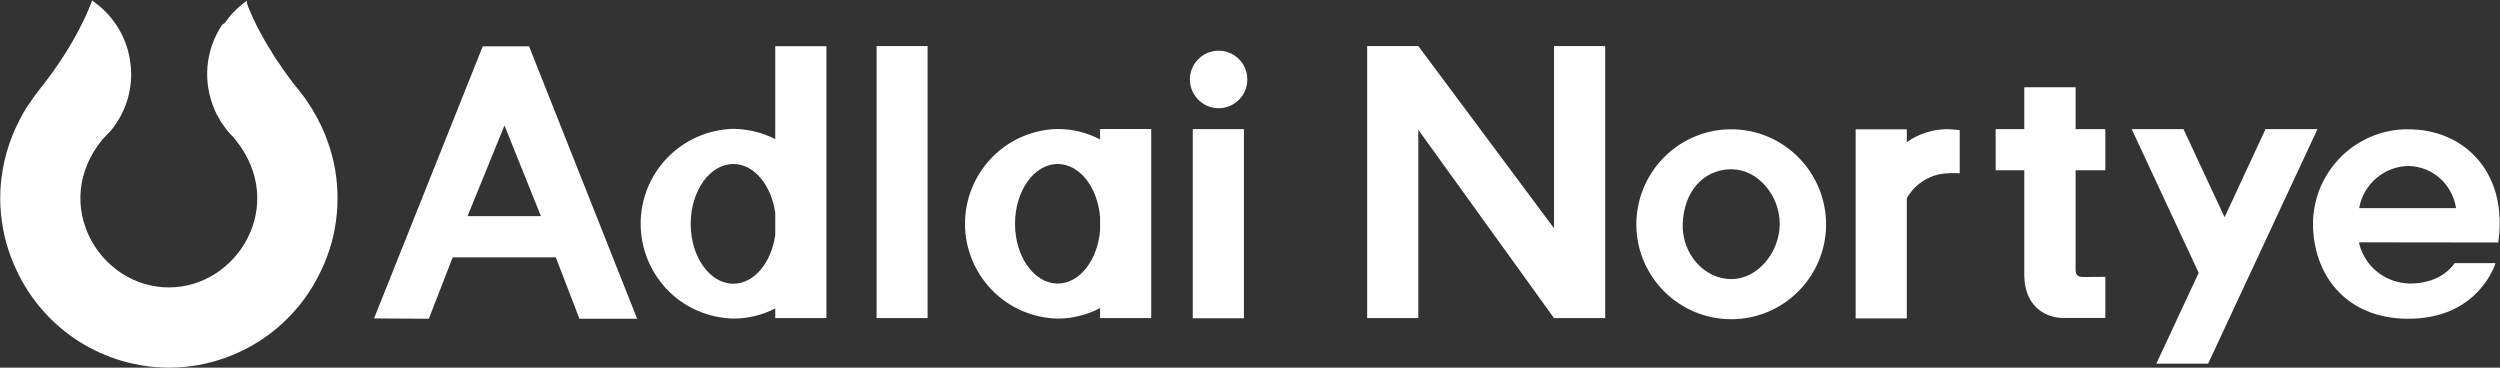 <svg version="1.2" xmlns="http://www.w3.org/2000/svg" viewBox="0 0 1564 230" width="1564" height="230">
	<rect x="0" y="0" width="1564" height="230" fill="#333333" stroke="none"/>
	<title>AN_logo_white-svg</title>
	<style>
		.s0 { fill: #ffffff } 
	</style>
	<path id="Layer" fill-rule="evenodd" class="s0" d="m548.4 28.8h31.9v170.2h-31.9zm423.8 0h32v170.2h-32l-84.9-117.8v117.8h-32v-170.2h32l84.9 114zm-252 51.9v118.3h-32v-6.3q-3.1 1.7-6.3 2.9-3.2 1.2-6.6 2-3.3 0.9-6.8 1.3-3.4 0.4-6.8 0.4c-15.5-0.3-30.3-6.7-41.1-17.8-10.8-11.1-16.9-26-16.9-41.5 0-15.5 6.1-30.4 16.9-41.5 10.8-11.1 25.6-17.5 41.1-17.8q3.4 0 6.8 0.4 3.5 0.4 6.8 1.2 3.4 0.9 6.6 2.1 3.2 1.2 6.3 2.8v-6.5zm-32 55.2c-1.5-18.8-12.8-33.3-26.5-33.3-14.7 0-26.7 16.7-26.7 37.4 0 20.6 12 37.4 26.7 37.4 13.7 0 25-14.6 26.5-33.3zm-171.2-107v170.1h-32v-6.1q-3 1.6-6.2 2.8-3.2 1.2-6.5 2-3.4 0.8-6.7 1.2-3.4 0.4-6.8 0.4c-15.5-0.4-30.3-6.7-41.1-17.8-10.8-11.1-16.9-26-16.9-41.5 0-15.6 6.1-30.5 16.9-41.5 10.8-11.1 25.6-17.5 41.1-17.9q3.4 0 6.8 0.5 3.3 0.4 6.7 1.2 3.3 0.8 6.5 2 3.2 1.2 6.2 2.7v-58.1zm-32 104.3c-2.4-17.3-13.2-30.6-26.2-30.6-14.7 0-26.7 16.8-26.7 37.5 0 20.6 12 37.4 26.7 37.4 13 0 23.8-13.2 26.2-30.5zm261.2-52.4h32v118.3h-32zm570.9 92.4v25.7h-27.5c-10.9-0.6-22.9-7.8-23.2-26.3v-66.1h-17.9v-25.7h17.9v-26.2h32.1v26.2h18.6v25.7h-18.6v62.2c0 3 1 4.6 4.8 4.6zm100.2-92.4h32.5l-68.4 146.7h-32.4l26.5-56.8-41.9-89.9h32.4l25.7 55.1zm-197.5 0.1q1 0 2.1 0.1 1 0.1 2 0.2 1.1 0.1 2.1 0.2v27q-0.9-0.1-1.8-0.1-1 0-1.9 0-0.9 0-1.8 0-0.9 0-1.8 0.1c-2.6 0.1-5.2 0.5-7.8 1.2-2.5 0.8-4.9 1.9-7.1 3.2-2.3 1.4-4.3 3-6.2 4.9-1.8 1.9-3.4 4-4.7 6.3v75.2h-32v-118.3h32v8q2.7-1.9 5.7-3.4 3-1.5 6.1-2.5 3.2-1 6.4-1.6 3.3-0.5 6.6-0.6 1.1 0 2.1 0.1zm-872.1 80.1h-64.5l-14.9 38.4-34.3-0.2 68-170.2h29l67.6 170.4h-36.1zm-32.1-82.5l-23.1 56.7h45.9zm446.8-10.8c-7.3 0-13.8-4.4-16.6-11.1-2.8-6.7-1.3-14.5 3.9-19.6 5.1-5.2 12.9-6.7 19.6-3.9 6.7 2.8 11.1 9.4 11 16.6 0 2.4-0.4 4.7-1.3 6.9-0.9 2.2-2.3 4.2-3.9 5.8-1.7 1.7-3.7 3-5.8 3.9-2.2 0.9-4.5 1.4-6.9 1.4zm380 73.5c-0.5 32.4-26.9 58.5-59.3 58.5-32.5 0-58.9-26.1-59.4-58.5-0.4-32.5 25.3-59.4 57.7-60.3h3.3c32.4 0.9 58.1 27.8 57.7 60.3zm-29-1c0.1-17.5-13.2-33.9-29.6-34.3h-1.6c-16.3 0.5-28.8 13.5-29.5 34.3-0.5 18.8 13.6 34.4 30.4 34.4 16.7 0 30.2-16.9 30.3-34.4zm362.5 11.4q0 0.3 0 0.7c0.8 3.5 2.3 6.9 4.3 10 1.9 3 4.4 5.8 7.3 8 2.9 2.3 6.1 4 9.5 5.2 3.5 1.2 7.1 1.8 10.7 1.9 20.5 0 27.9-12.8 27.9-12.8h25.6c0 0-10.3 35.3-55.4 34.8-37.6-0.3-58.8-26.8-58.8-59.8 0.1-7.7 1.7-15.4 4.7-22.6 3.1-7.1 7.5-13.6 13-19.1 5.5-5.4 12.1-9.7 19.3-12.7 7.1-2.9 14.8-4.4 22.6-4.3 32.4 0 55.3 22.4 57 53.8q0.2 2.1 0.2 4.3 0 2.1-0.1 4.2 0 2.2-0.3 4.3-0.2 2.1-0.5 4.2zm60.6-21.4c-0.5-3.6-1.7-7-3.4-10.2-1.7-3.2-4-6.1-6.7-8.5-2.7-2.4-5.8-4.3-9.2-5.6-3.3-1.3-6.9-2-10.5-2.1-3.7 0.1-7.3 0.8-10.7 2.1-3.5 1.3-6.6 3.2-9.4 5.6-2.8 2.4-5.2 5.3-7 8.4-1.8 3.2-3.1 6.7-3.7 10.3zm-1325.7-14.7c0.5 6.1 0.5 12.3-0.1 18.4-0.6 6.1-1.7 12.2-3.3 18.1-1.7 5.9-3.8 11.7-6.5 17.2-8.5 18.2-21.9 33.5-38.8 44.3-16.9 10.7-36.4 16.5-56.4 16.5-20 0-39.6-5.8-56.5-16.5-16.8-10.8-30.3-26.1-38.8-44.3-2.6-5.5-4.8-11.3-6.5-17.3-1.6-5.9-2.7-12-3.3-18.2-0.6-6.1-0.6-12.3-0.1-18.5 0.6-6.1 1.6-12.2 3.2-18.2 0.2-0.6 0.4-1.4 0.5-1.9 0.2-0.4 0.4-0.8 0.4-1.2l0.6-1.9 0.4-1.3c0.2-0.6 0.3-0.9 0.6-1.8 0.3-0.8 0.8-2.1 1-2.6 0.2-0.5 0.4-1.1 0.6-1.6l0.6-1.5q0.4-0.8 0.7-1.6l0.7-1.6q0.4-0.7 0.7-1.4 0.7-1.5 1.4-2.8l0.5-1.1q0.5-1 1.1-2l0.6-1.2q0.6-1 1.2-2l0.6-1 1.8-2.9 0.3-0.3c0.6-0.9 1.1-1.7 1.7-2.5l0.6-0.9 1.5-2.1 0.7-0.9q1-1.4 2.1-2.8c24.1-30 32.4-54.1 33-55.8l0.3 0.2q0.5 0.3 1.6 1.2c6.1 4.5 11.2 10.2 15 16.7 3.8 6.5 6.2 13.8 7.1 21.3 1 7.5 0.3 15.1-1.8 22.4-2.2 7.3-5.8 14-10.6 19.8-0.8 1-4.8 4.8-5.5 5.8-32.4 40.3-1.3 92.1 41.9 92.1 43.3 0 74.3-51.8 41.9-92.1l-1.1-1.4q-1.5-1.6-3-3.2-1.4-1.6-2.7-3.4-1.3-1.7-2.5-3.5-1.1-1.9-2.1-3.8-0.3-0.4-0.6-0.9-0.2-0.5-0.4-1-0.3-0.5-0.5-1-0.2-0.5-0.4-1c-1.8-4.2-3.1-8.7-3.9-13.2-0.7-4.6-0.9-9.2-0.5-13.8 0.4-4.6 1.4-9.1 2.9-13.5 1.6-4.4 3.6-8.5 6.2-12.4q0 0 0 0 0.1 0 0.1-0.1 0 0 0-0.1 0.1 0 0.1 0l1.6-1.1q1.4-2 2.9-3.9 1.6-1.9 3.3-3.6 1.8-1.8 3.7-3.4 1.8-1.5 3.9-2.9v0.2q0 0 0 0.1 0 0 0 0 0 0.1 0 0.1 0 0 0 0.1 0 0 0 0 0 0 0 0.1 0 0 0 0 0 0 0 0 0 0.1 0 0.1 0 0 0 0.1 0 0 0 0.1 0 0 0 0 0 0.1 0 0.1 0 0 0 0 0 0 0 0.1 0 0 0 0l0.1 0.4q0 0.1 0 0.1 0 0 0 0.1 0 0 0 0 0 0.1 0 0.1l0.2 0.4c0 0.1 0 0.4 0 0.4l0.2 0.5 0.1 0.3c0.1 0.2 0.2 0.4 0.2 0.6q0.1 0 0.1 0.1 0 0 0 0.1 0 0 0.1 0.1 0 0.1 0 0.1l0.3 0.6q0 0.1 0 0.1 0 0.1 0.1 0.2 0 0 0 0.1 0 0 0.1 0.1l0.2 0.7 0.3 0.5c0.1 0.2 0.2 0.5 0.3 0.7 0 0.2 0.2 0.4 0.2 0.6l0.4 0.7q0 0.1 0 0.2 0.1 0.1 0.1 0.1 0 0.1 0.1 0.2 0 0.1 0.1 0.2l0.3 0.7 0.3 0.7 0.4 0.9q0.2 0.4 0.4 0.7l0.4 0.9 0.4 0.8q0.2 0.4 0.4 0.9c0.2 0.3 0.3 0.5 0.4 0.8q0.3 0.5 0.5 1l0.5 0.9q0.2 0.4 0.5 1l0.5 0.9 0.5 1 0.6 0.9 0.5 1.1 0.6 1 0.6 1.1 0.6 1q0.4 0.6 0.7 1.2l0.6 1 1.4 2.3 1.4 2.3c0.3 0.4 0.5 0.9 0.8 1.3 0.2 0.3 0.4 0.7 0.7 1.1 0.3 0.4 0.6 0.9 0.8 1.3q0.4 0.6 0.8 1.2l0.9 1.2 0.8 1.2 0.9 1.4 0.8 1.2q0.5 0.7 1 1.3l0.9 1.3q0.5 0.7 1 1.4l0.9 1.2q0.5 0.8 1.1 1.5l0.9 1.2c0.4 0.6 0.9 1.1 1.3 1.8l0.8 0.9 2.1 2.6q1.2 1.4 2.2 2.9c0.2 0.3 0.1 0.2 0.7 0.8 0.5 0.7 1 1.4 1.5 2.1l0.6 0.9 1.6 2.4 0.4 0.6q0.9 1.4 1.8 2.8l0.6 1.2c0.4 0.6 0.8 1.4 1.1 1.8q0.4 0.6 0.7 1.3l1 1.7q0.3 0.7 0.6 1.4c0.5 0.8 1.1 2.1 1.4 2.6q0.4 0.9 0.7 1.7l0.6 1.3q0.4 0.9 0.8 1.8l0.5 1.2c0.8 2.2 1.7 4.4 2.4 6.7 0.1 0.2 0.3 0.5 0.3 0.8l0.6 2.1c0.1 0.4 0.1 0.3 0.3 1q0.3 1.1 0.6 2.1c1.6 6 2.6 12.1 3.1 18.2z"/>
</svg>